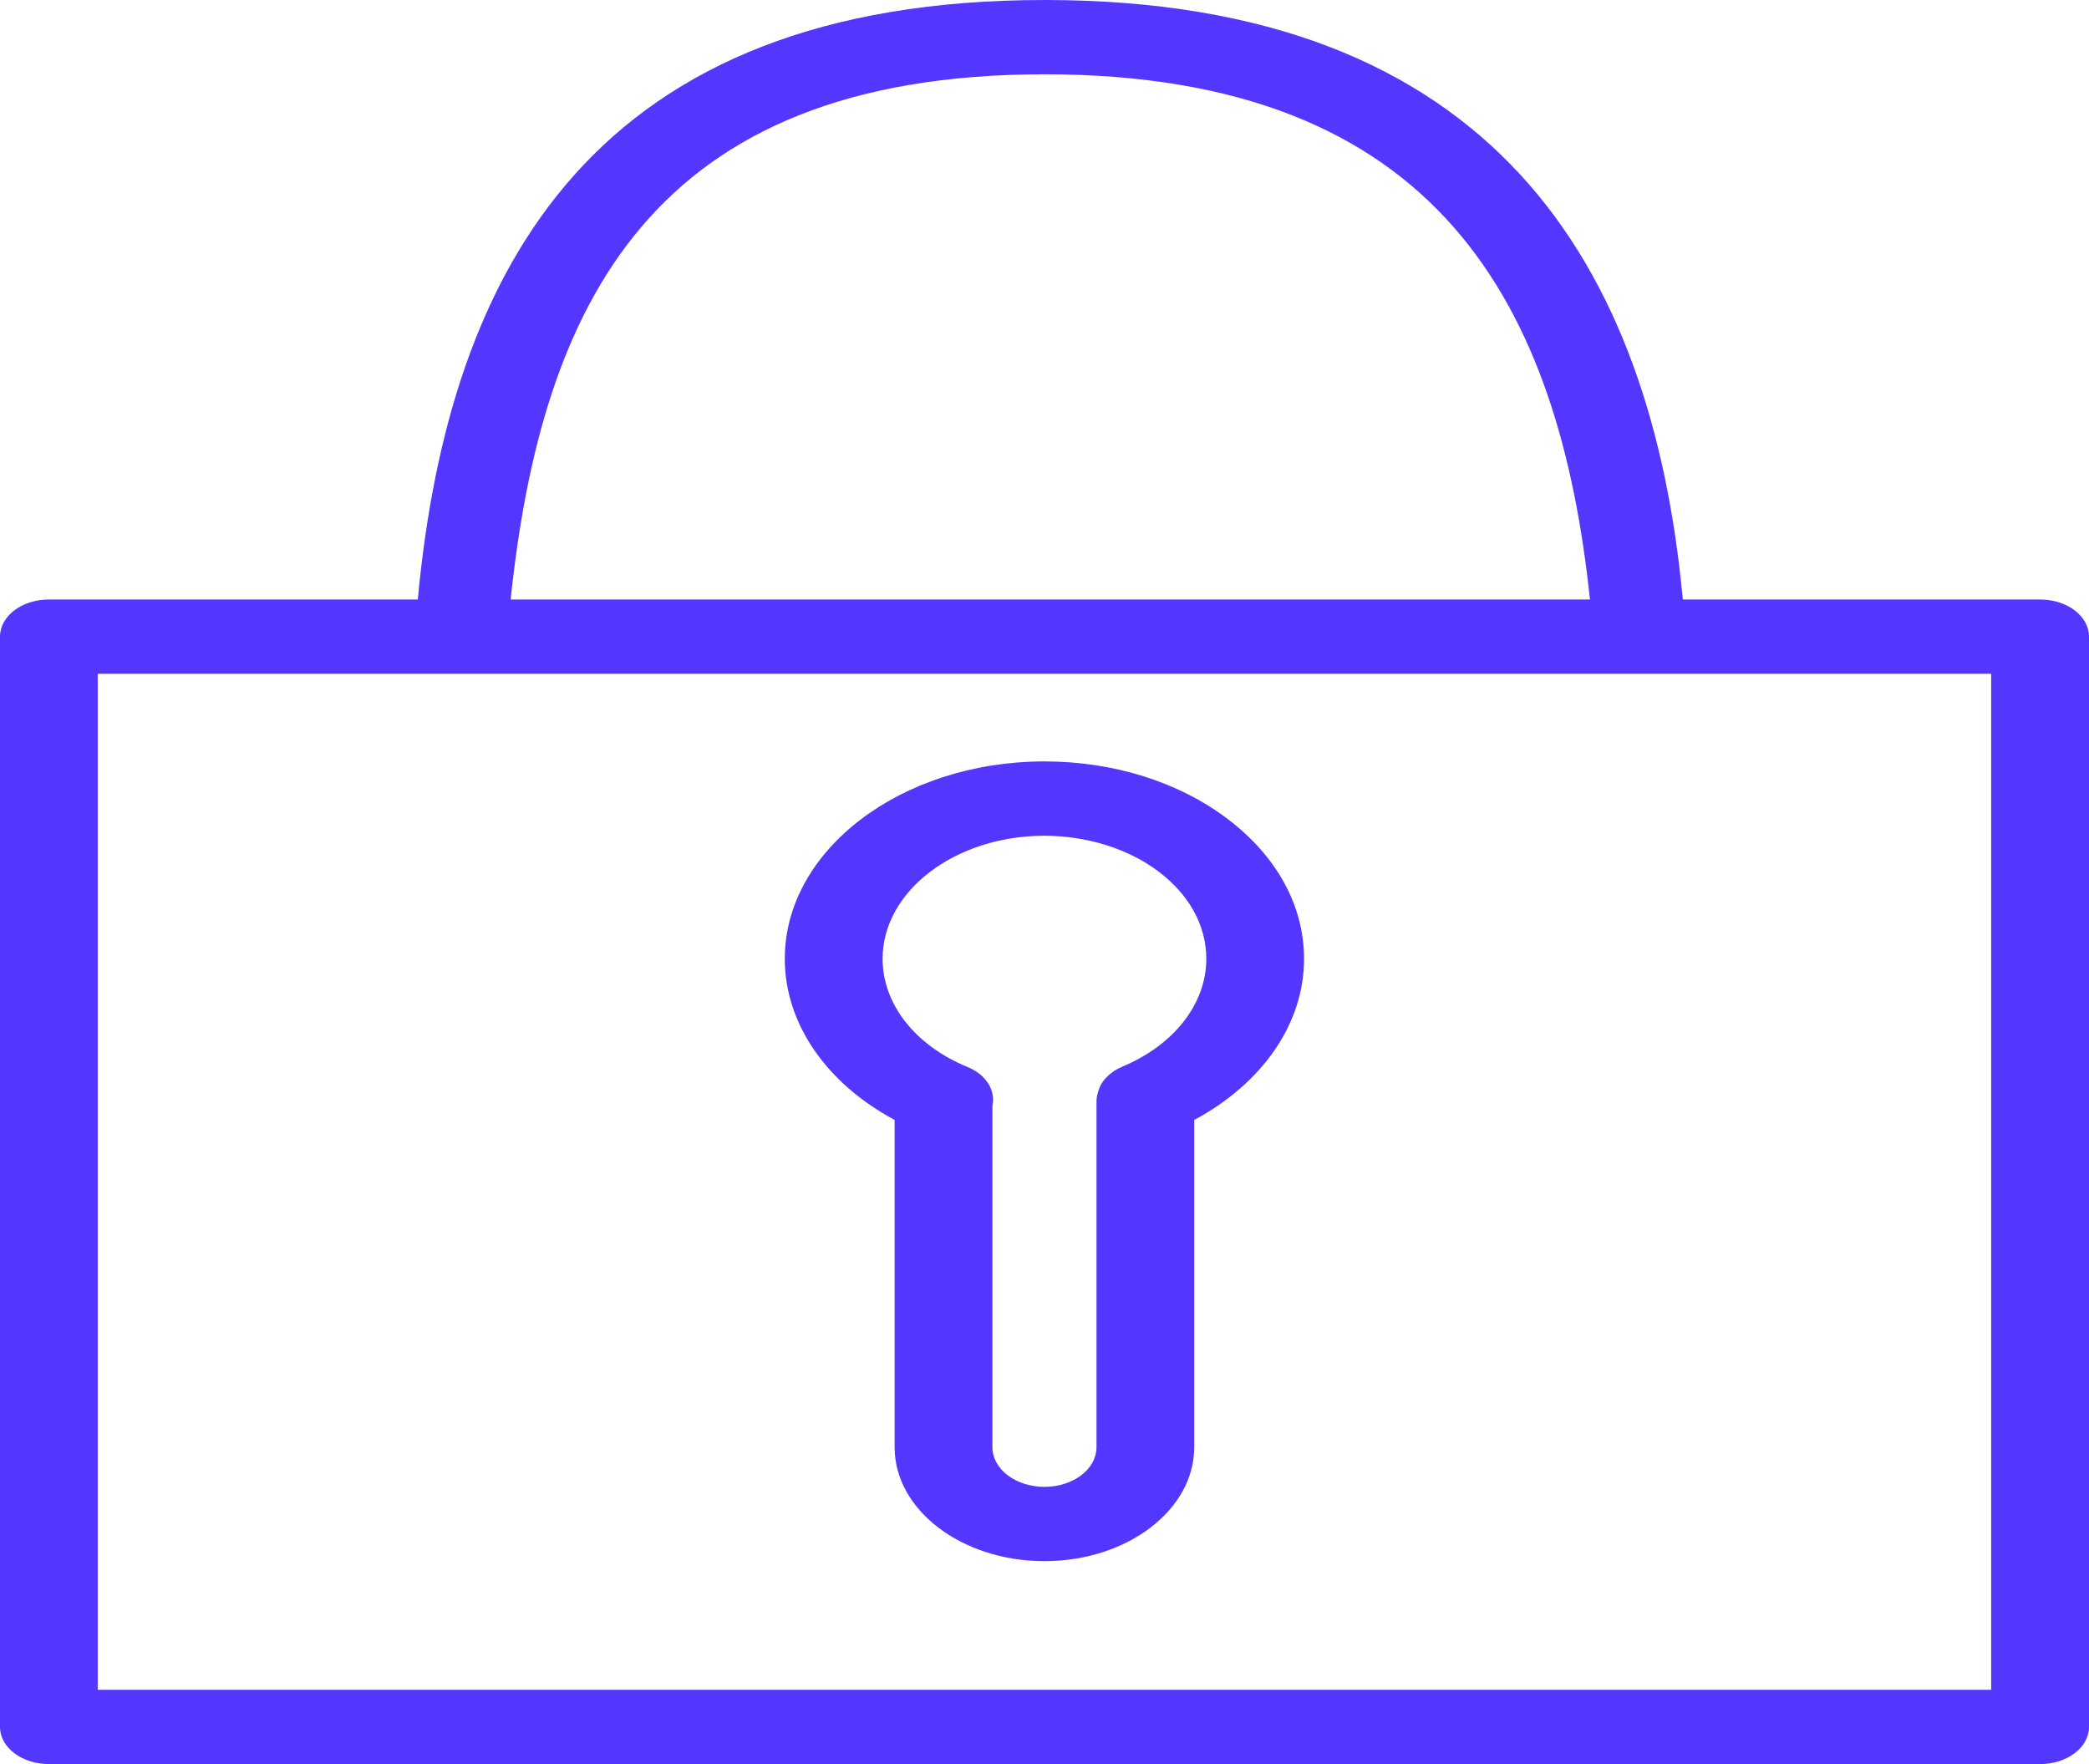 <?xml version="1.0" encoding="UTF-8"?> <svg xmlns="http://www.w3.org/2000/svg" width="90" height="76" viewBox="0 0 90 76" fill="none"> <path d="M87.894 25.827H72.5C71.161 11.416 64.299 0 45.004 0C25.706 0 19.341 11.416 18 25.827H2.106C0.942 25.827 0 26.543 0 27.428V74.4C0 75.283 0.942 76 2.106 76H87.894C89.056 76 90 75.283 90 74.4V27.428C90 26.543 89.056 25.827 87.894 25.827ZM45.002 3.201C61.976 3.201 67.169 13.183 68.5 25.827H22C23.331 13.183 28.028 3.201 45.002 3.201ZM85.788 72.799H4.21V29.028H85.785V72.799H85.788Z" fill="#5337FF"></path> <path d="M44.992 32.803C44.983 32.803 44.973 32.803 44.963 32.803C38.798 32.819 33.794 36.643 33.811 41.328C33.82 44.103 35.603 46.672 38.543 48.248V62.35C38.543 65.055 41.438 67.257 44.997 67.257C48.554 67.257 51.45 65.057 51.45 62.35V48.25C54.409 46.661 56.196 44.069 56.182 41.282C56.175 39.012 55.002 36.879 52.884 35.277C50.771 33.681 47.971 32.803 44.992 32.803ZM48.359 45.95C47.825 46.173 47.448 46.56 47.317 47.011L47.288 47.117C47.257 47.228 47.24 47.343 47.24 47.457V62.35C47.24 63.291 46.235 64.056 44.998 64.056C43.761 64.056 42.756 63.291 42.756 62.35V47.644C42.903 46.986 42.496 46.3 41.68 45.967C39.431 45.042 38.03 43.263 38.025 41.321C38.015 38.4 41.134 36.014 44.978 36.005C46.798 36.006 48.595 36.549 49.915 37.548C51.236 38.546 51.967 39.875 51.971 41.293C51.98 43.228 50.594 45.013 48.359 45.95Z" fill="#5337FF"></path> </svg> 
